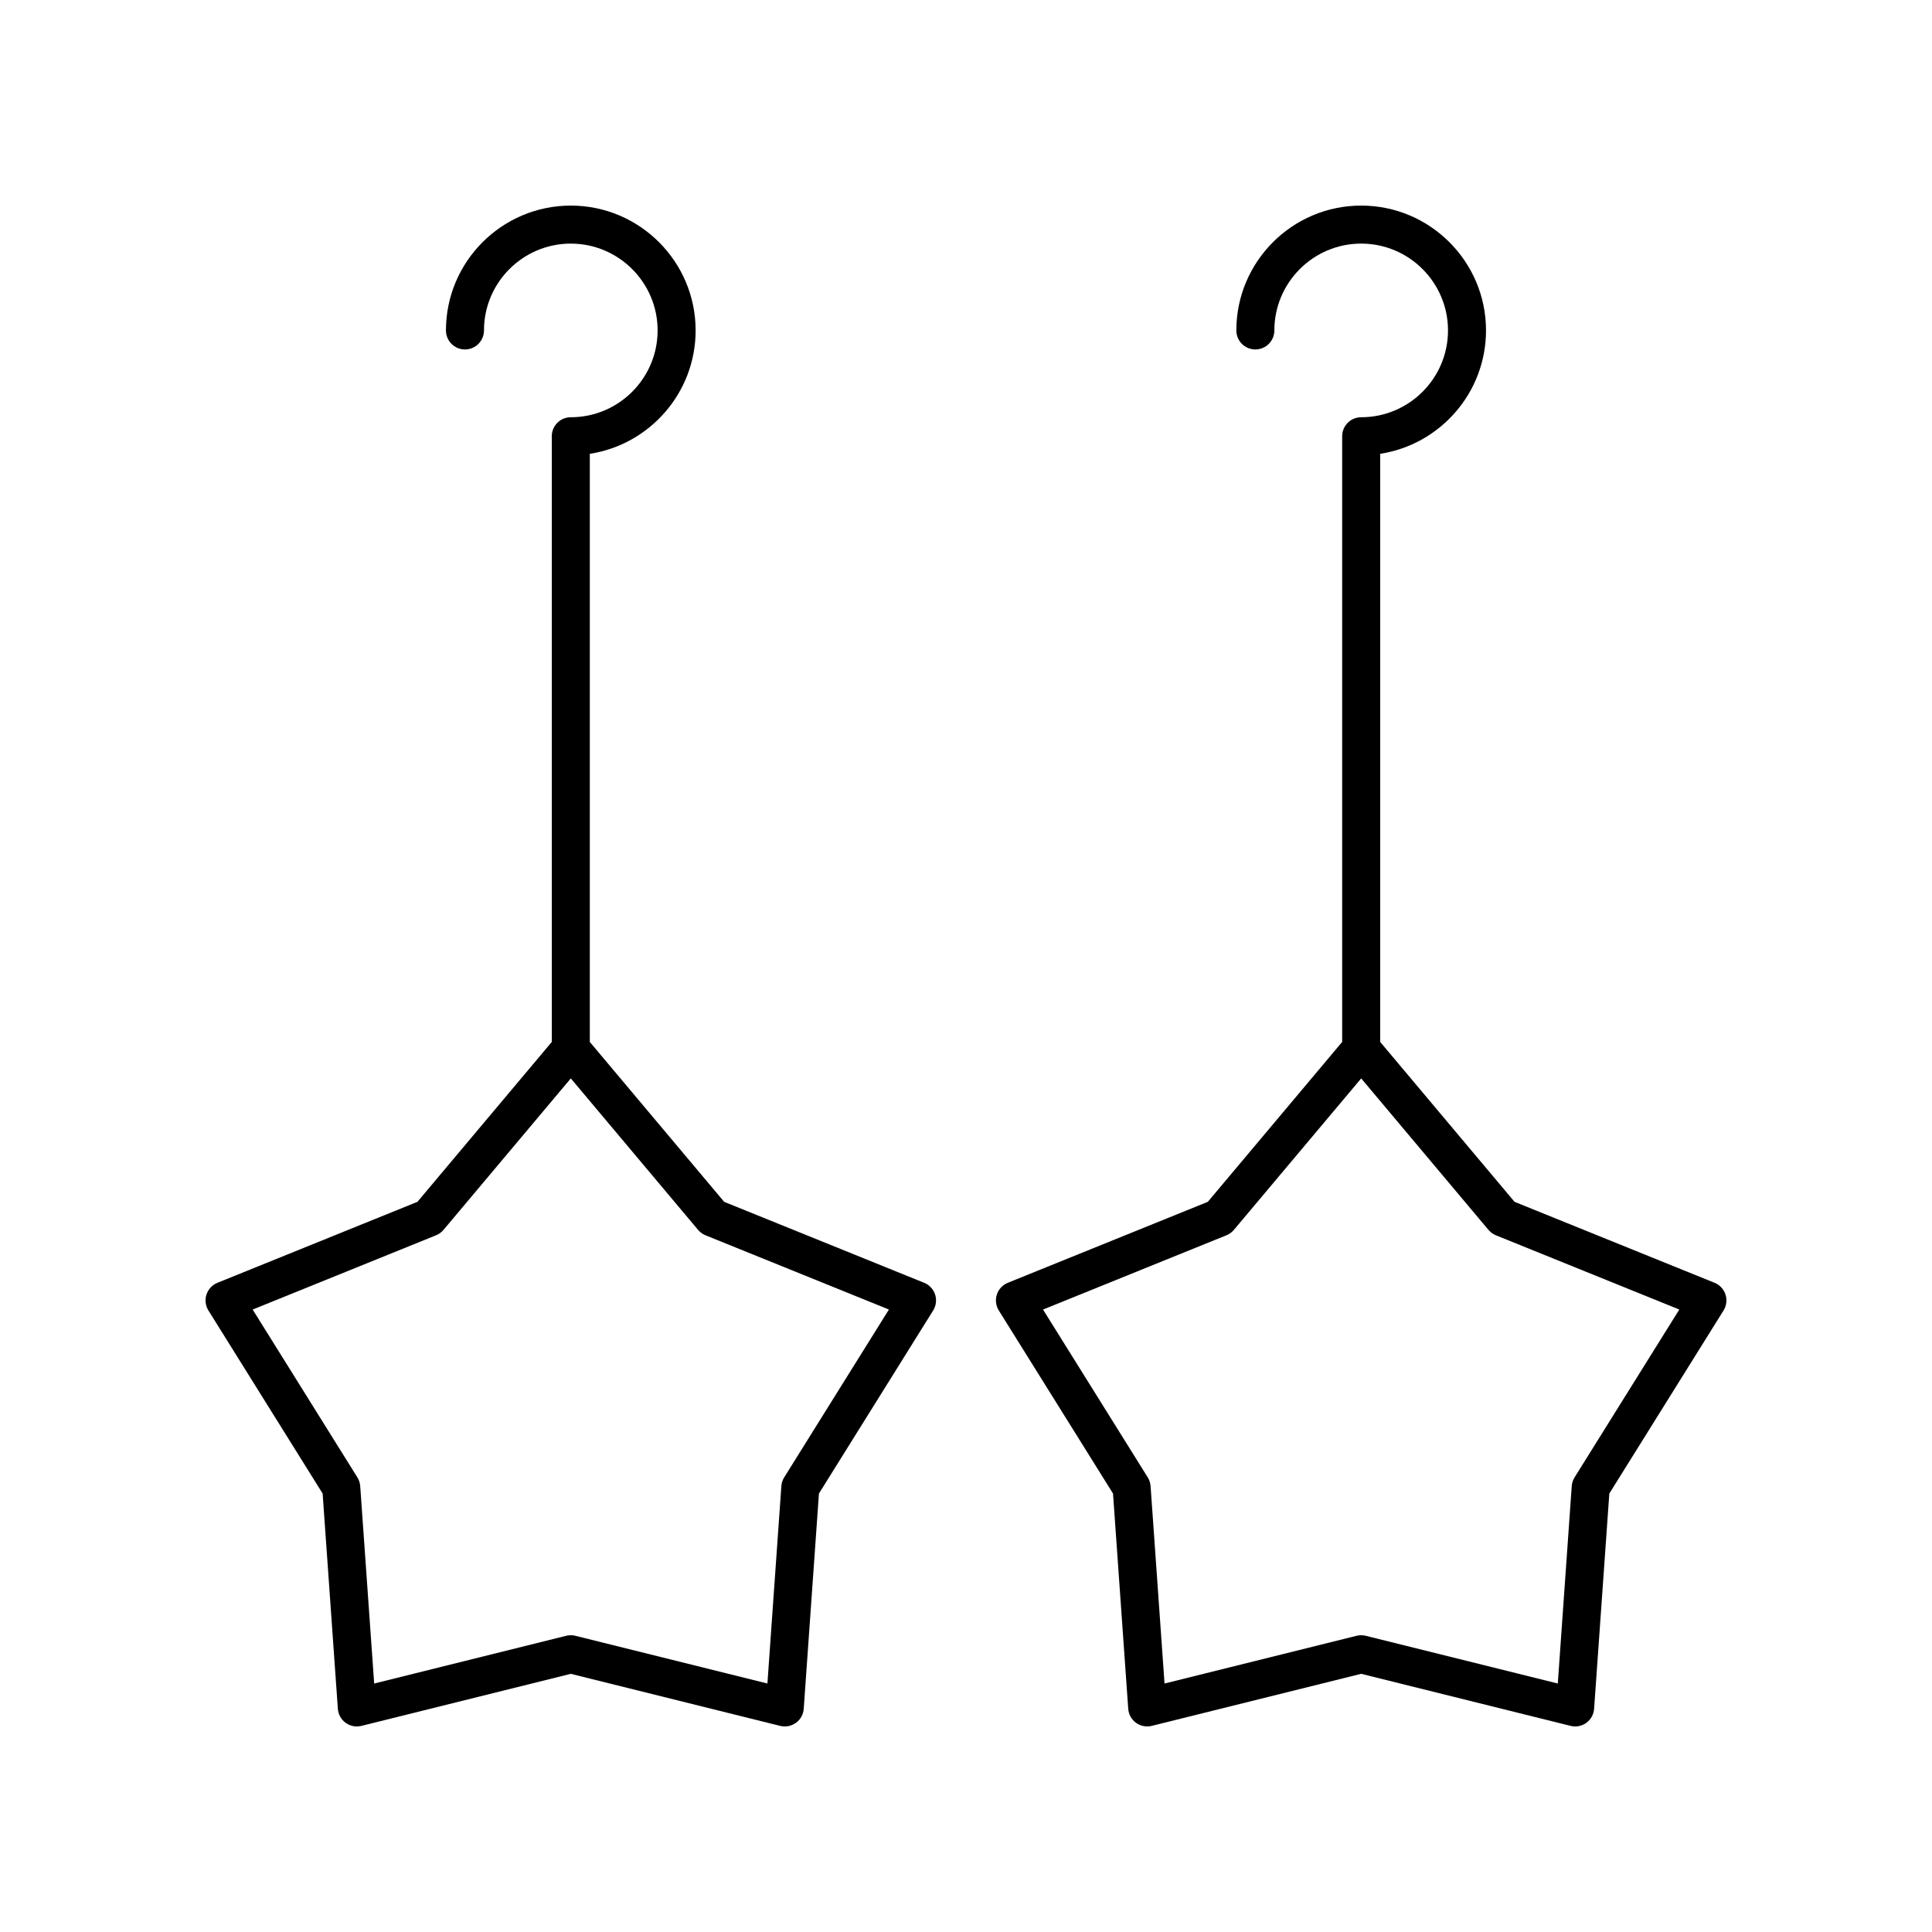 <?xml version="1.0" encoding="UTF-8"?>
<!-- Uploaded to: ICON Repo, www.iconrepo.com, Generator: ICON Repo Mixer Tools -->
<svg fill="#000000" width="800px" height="800px" version="1.1" viewBox="144 144 512 512" xmlns="http://www.w3.org/2000/svg">
 <g>
  <path d="m229.5 539.8 4.035 57.039c0.102 1.484 0.855 2.848 2.062 3.723 0.871 0.633 1.91 0.965 2.961 0.965 0.41 0 0.812-0.051 1.215-0.148l55.492-13.797 55.492 13.797c1.445 0.355 2.965 0.062 4.176-0.812 1.207-0.875 1.957-2.234 2.062-3.723l4.031-57.039 30.27-48.516c0.789-1.262 0.973-2.809 0.516-4.223-0.461-1.418-1.52-2.555-2.902-3.113l-53.004-21.457-35.602-42.371v-155.86c15.855-2.434 28.043-16.168 28.043-32.699 0-18.242-14.836-33.082-33.082-33.082-18.242 0-33.086 14.84-33.086 33.086 0 2.781 2.254 5.039 5.039 5.039s5.039-2.254 5.039-5.039c0-12.688 10.32-23.012 23.008-23.012 12.684 0 23.008 10.32 23.008 23.008s-10.32 23.008-23.008 23.008c-2.785 0-5.039 2.254-5.039 5.039v160.51l-35.605 42.375-53 21.457c-1.383 0.559-2.441 1.695-2.906 3.113-0.457 1.414-0.27 2.961 0.516 4.223zm30.062-68.438c0.762-0.309 1.438-0.801 1.969-1.426l33.738-40.148 33.73 40.145c0.531 0.629 1.207 1.121 1.969 1.43l48.605 19.676-27.758 44.488c-0.434 0.699-0.695 1.492-0.746 2.312l-3.695 52.309-50.895-12.648c-0.797-0.195-1.633-0.195-2.43 0l-50.887 12.652-3.699-52.309c-0.055-0.82-0.316-1.613-0.746-2.312l-27.758-44.488z"/>
  <path d="m438.96 539.8 4.031 57.039c0.102 1.484 0.855 2.848 2.062 3.723 1.207 0.875 2.711 1.16 4.176 0.812l55.496-13.797 55.492 13.797c0.406 0.102 0.809 0.152 1.215 0.152 1.055 0 2.09-0.328 2.961-0.961 1.207-0.875 1.957-2.234 2.062-3.723l4.031-57.039 30.27-48.516c0.789-1.262 0.973-2.809 0.516-4.223-0.465-1.418-1.52-2.555-2.902-3.113l-53.004-21.457-35.602-42.371v-155.86c15.855-2.434 28.043-16.168 28.043-32.699 0-18.242-14.84-33.082-33.082-33.082-18.242 0-33.086 14.84-33.086 33.086 0 2.781 2.254 5.039 5.039 5.039s5.039-2.254 5.039-5.039c-0.004-12.688 10.32-23.012 23.008-23.012 12.684 0 23.008 10.32 23.008 23.008s-10.32 23.008-23.008 23.008c-2.785 0-5.039 2.254-5.039 5.039v160.51l-35.605 42.375-53.004 21.457c-1.383 0.559-2.438 1.695-2.902 3.113-0.457 1.414-0.27 2.961 0.516 4.223zm30.062-68.438c0.762-0.309 1.438-0.801 1.969-1.426l33.738-40.148 33.73 40.145c0.531 0.629 1.207 1.121 1.969 1.43l48.605 19.676-27.758 44.488c-0.434 0.699-0.695 1.492-0.746 2.312l-3.695 52.309-50.895-12.648c-0.797-0.195-1.633-0.195-2.43 0l-50.895 12.652-3.695-52.309c-0.055-0.82-0.316-1.613-0.746-2.312l-27.758-44.488z"/>
 </g>
</svg>